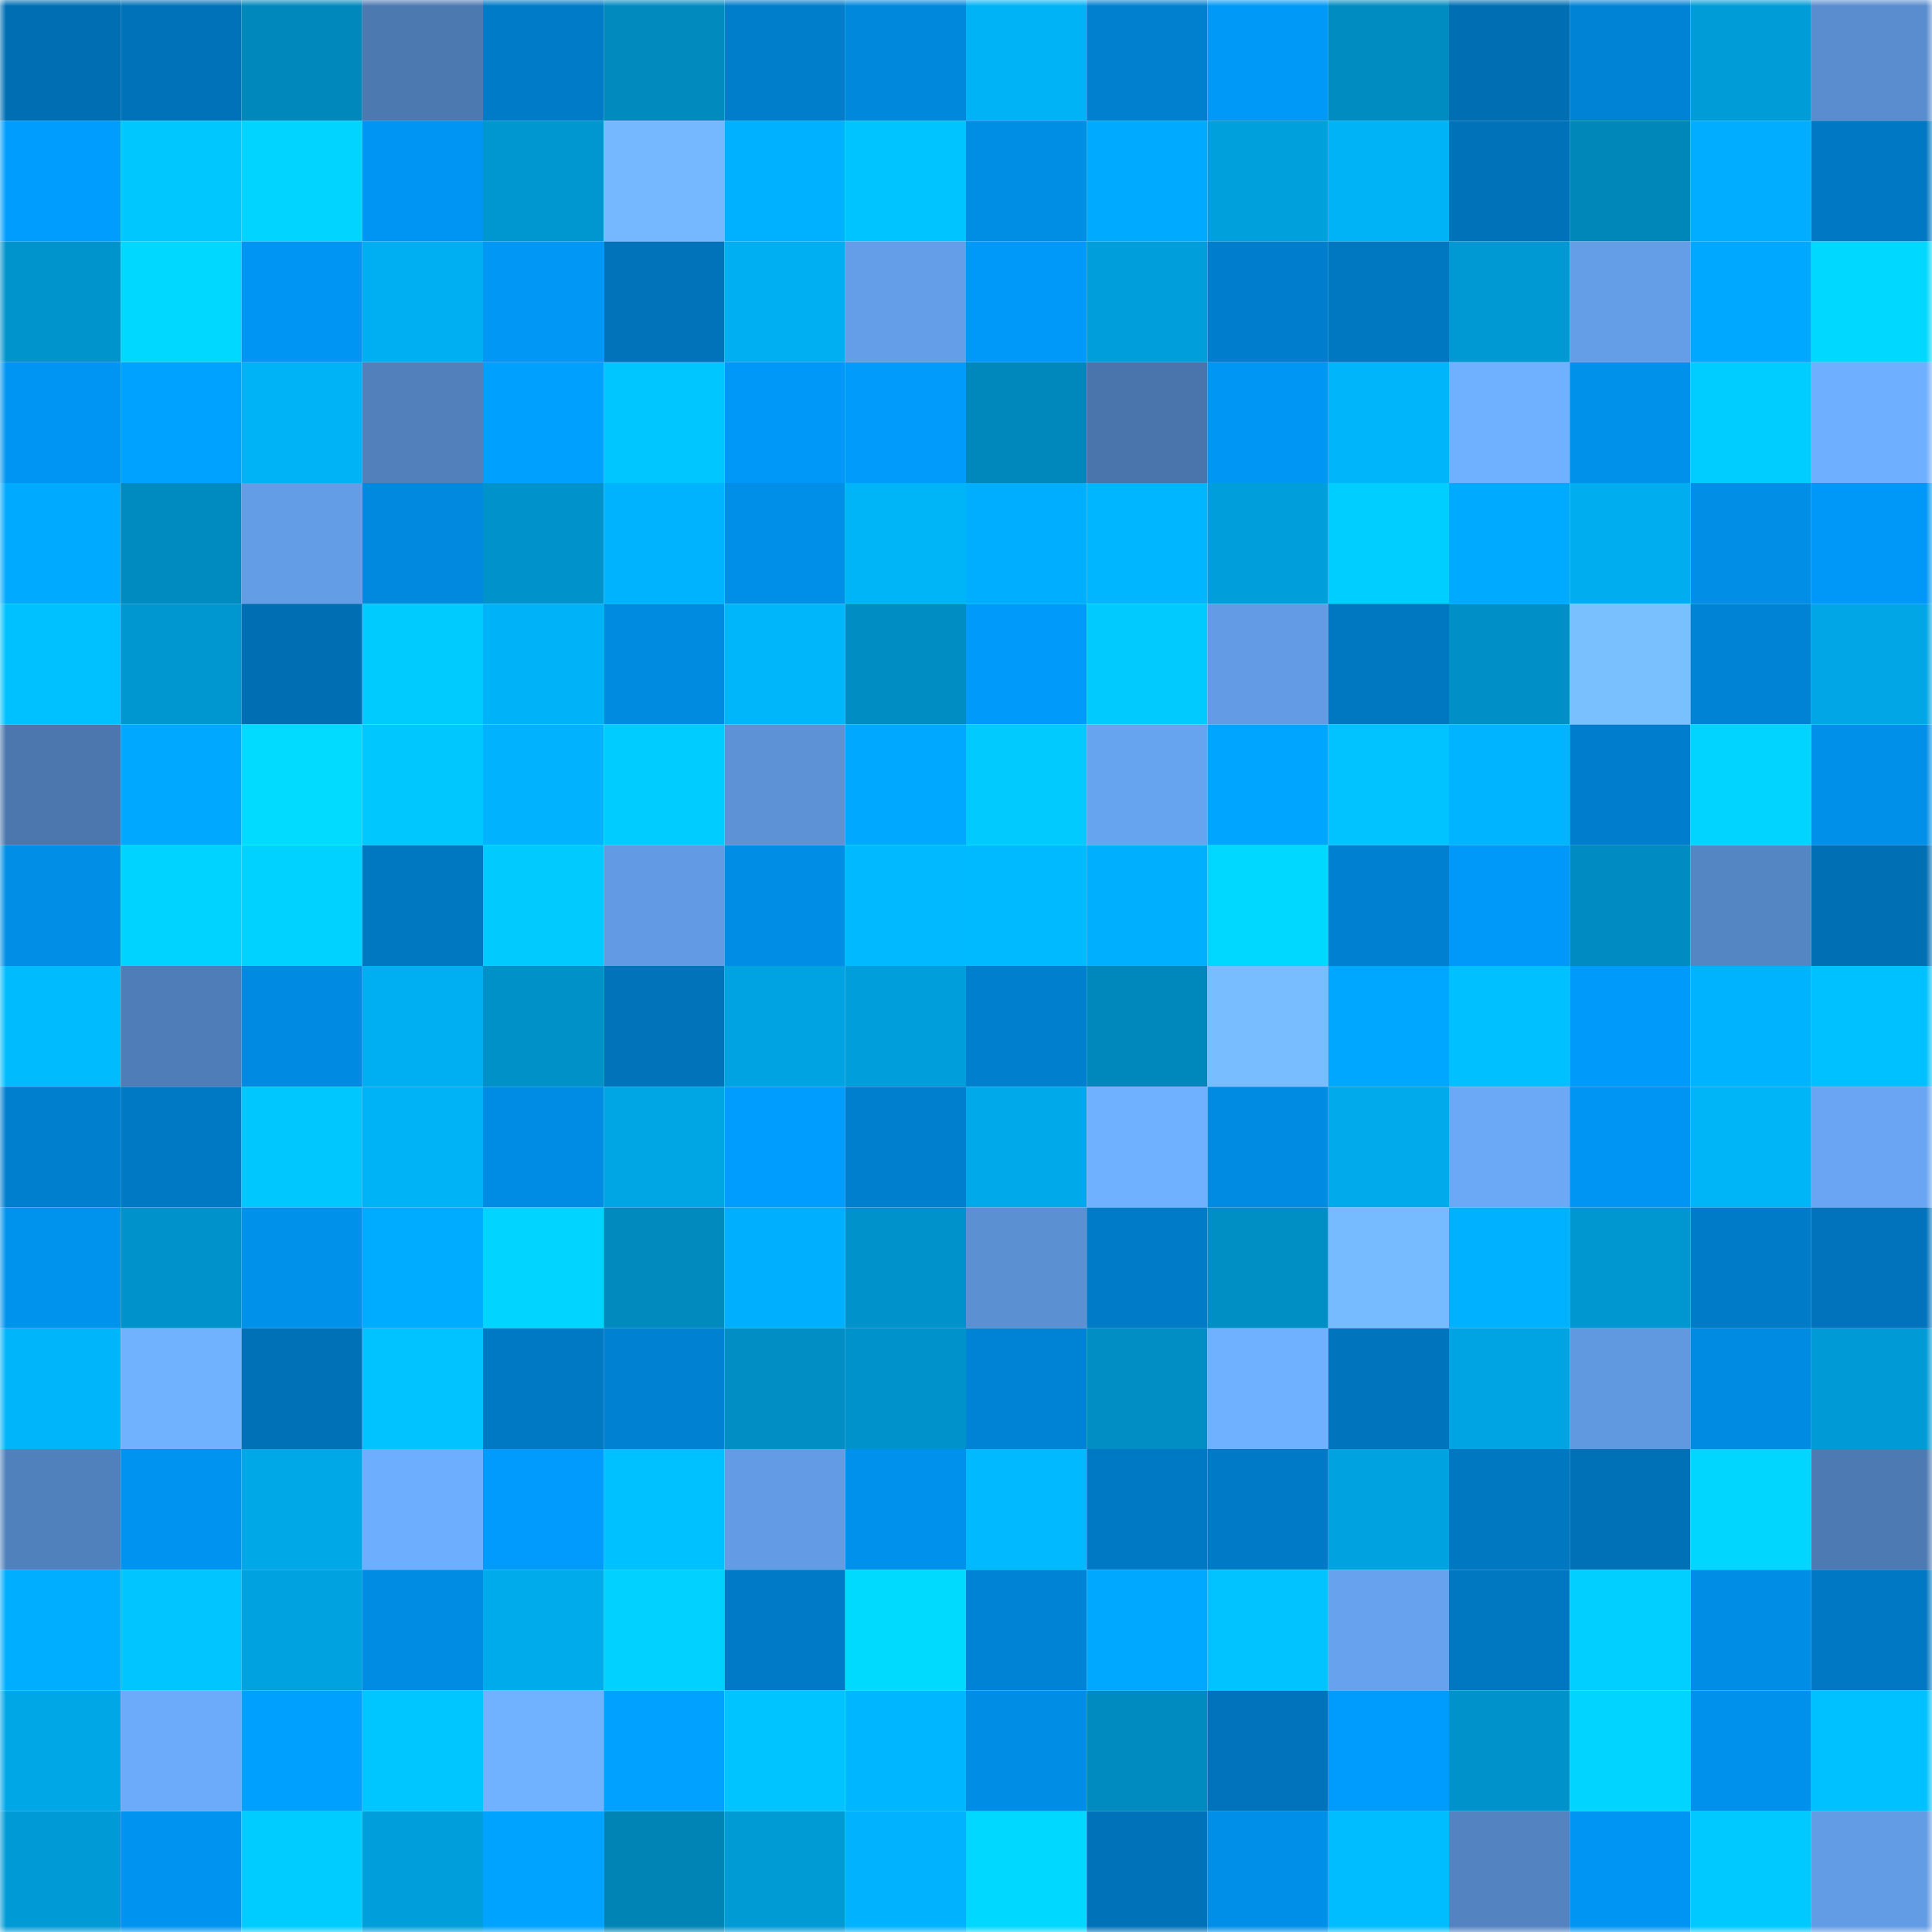 <svg viewBox="0 0 160 160" fill="none" role="img" xmlns="http://www.w3.org/2000/svg" width="240" height="240" name="ens%2Cgreatmag.eth"><mask id="1166730253" mask-type="alpha" maskUnits="userSpaceOnUse" x="0" y="0" width="160" height="160"><rect width="160" height="160" fill="#FFFFFF"></rect></mask><g mask="url(#1166730253)"><rect x="0" y="0" width="10" height="10" fill="#006eb3"></rect><rect x="10" y="0" width="10" height="10" fill="#0072b9"></rect><rect x="20" y="0" width="10" height="10" fill="#0088bc"></rect><rect x="30" y="0" width="10" height="10" fill="#4c79b0"></rect><rect x="40" y="0" width="10" height="10" fill="#007bc8"></rect><rect x="50" y="0" width="10" height="10" fill="#008abe"></rect><rect x="60" y="0" width="10" height="10" fill="#007dcb"></rect><rect x="70" y="0" width="10" height="10" fill="#0088dd"></rect><rect x="80" y="0" width="10" height="10" fill="#00b2f6"></rect><rect x="90" y="0" width="10" height="10" fill="#0080cf"></rect><rect x="100" y="0" width="10" height="10" fill="#0099f8"></rect><rect x="110" y="0" width="10" height="10" fill="#008cc1"></rect><rect x="120" y="0" width="10" height="10" fill="#006eb3"></rect><rect x="130" y="0" width="10" height="10" fill="#0083d5"></rect><rect x="140" y="0" width="10" height="10" fill="#009cd7"></rect><rect x="150" y="0" width="10" height="10" fill="#598dcf"></rect><rect x="0" y="10" width="10" height="10" fill="#009dff"></rect><rect x="10" y="10" width="10" height="10" fill="#00c8ff"></rect><rect x="20" y="10" width="10" height="10" fill="#00d4ff"></rect><rect x="30" y="10" width="10" height="10" fill="#0095f2"></rect><rect x="40" y="10" width="10" height="10" fill="#0097d0"></rect><rect x="50" y="10" width="10" height="10" fill="#75b8ff"></rect><rect x="60" y="10" width="10" height="10" fill="#00b1ff"></rect><rect x="70" y="10" width="10" height="10" fill="#00c4ff"></rect><rect x="80" y="10" width="10" height="10" fill="#008de4"></rect><rect x="90" y="10" width="10" height="10" fill="#00abff"></rect><rect x="100" y="10" width="10" height="10" fill="#00a0dc"></rect><rect x="110" y="10" width="10" height="10" fill="#00b2f6"></rect><rect x="120" y="10" width="10" height="10" fill="#0072b9"></rect><rect x="130" y="10" width="10" height="10" fill="#0087ba"></rect><rect x="140" y="10" width="10" height="10" fill="#00adff"></rect><rect x="150" y="10" width="10" height="10" fill="#0078c3"></rect><rect x="0" y="20" width="10" height="10" fill="#0094cc"></rect><rect x="10" y="20" width="10" height="10" fill="#00d8ff"></rect><rect x="20" y="20" width="10" height="10" fill="#0095f3"></rect><rect x="30" y="20" width="10" height="10" fill="#00aff2"></rect><rect x="40" y="20" width="10" height="10" fill="#0097f5"></rect><rect x="50" y="20" width="10" height="10" fill="#0073bb"></rect><rect x="60" y="20" width="10" height="10" fill="#00aff2"></rect><rect x="70" y="20" width="10" height="10" fill="#649ee8"></rect><rect x="80" y="20" width="10" height="10" fill="#0099fa"></rect><rect x="90" y="20" width="10" height="10" fill="#009eda"></rect><rect x="100" y="20" width="10" height="10" fill="#007ecd"></rect><rect x="110" y="20" width="10" height="10" fill="#0077c1"></rect><rect x="120" y="20" width="10" height="10" fill="#0099d3"></rect><rect x="130" y="20" width="10" height="10" fill="#649ee7"></rect><rect x="140" y="20" width="10" height="10" fill="#00a9ff"></rect><rect x="150" y="20" width="10" height="10" fill="#00d8ff"></rect><rect x="0" y="30" width="10" height="10" fill="#0095f3"></rect><rect x="10" y="30" width="10" height="10" fill="#00a2ff"></rect><rect x="20" y="30" width="10" height="10" fill="#00b3f7"></rect><rect x="30" y="30" width="10" height="10" fill="#5180bb"></rect><rect x="40" y="30" width="10" height="10" fill="#00a0ff"></rect><rect x="50" y="30" width="10" height="10" fill="#00c6ff"></rect><rect x="60" y="30" width="10" height="10" fill="#0098f8"></rect><rect x="70" y="30" width="10" height="10" fill="#009bfb"></rect><rect x="80" y="30" width="10" height="10" fill="#0087bb"></rect><rect x="90" y="30" width="10" height="10" fill="#4a75ac"></rect><rect x="100" y="30" width="10" height="10" fill="#0096f4"></rect><rect x="110" y="30" width="10" height="10" fill="#00b5fa"></rect><rect x="120" y="30" width="10" height="10" fill="#6fb0ff"></rect><rect x="130" y="30" width="10" height="10" fill="#0091eb"></rect><rect x="140" y="30" width="10" height="10" fill="#00cdff"></rect><rect x="150" y="30" width="10" height="10" fill="#6fafff"></rect><rect x="0" y="40" width="10" height="10" fill="#00aaff"></rect><rect x="10" y="40" width="10" height="10" fill="#008bc0"></rect><rect x="20" y="40" width="10" height="10" fill="#639de5"></rect><rect x="30" y="40" width="10" height="10" fill="#0089df"></rect><rect x="40" y="40" width="10" height="10" fill="#0092ca"></rect><rect x="50" y="40" width="10" height="10" fill="#00b3ff"></rect><rect x="60" y="40" width="10" height="10" fill="#008fe8"></rect><rect x="70" y="40" width="10" height="10" fill="#00b4f8"></rect><rect x="80" y="40" width="10" height="10" fill="#00aeff"></rect><rect x="90" y="40" width="10" height="10" fill="#00b7ff"></rect><rect x="100" y="40" width="10" height="10" fill="#009eda"></rect><rect x="110" y="40" width="10" height="10" fill="#00ceff"></rect><rect x="120" y="40" width="10" height="10" fill="#00aaff"></rect><rect x="130" y="40" width="10" height="10" fill="#00adef"></rect><rect x="140" y="40" width="10" height="10" fill="#008ee7"></rect><rect x="150" y="40" width="10" height="10" fill="#0098f8"></rect><rect x="0" y="50" width="10" height="10" fill="#00c1ff"></rect><rect x="10" y="50" width="10" height="10" fill="#0096cf"></rect><rect x="20" y="50" width="10" height="10" fill="#006eb3"></rect><rect x="30" y="50" width="10" height="10" fill="#00cbff"></rect><rect x="40" y="50" width="10" height="10" fill="#00b3f8"></rect><rect x="50" y="50" width="10" height="10" fill="#008ae0"></rect><rect x="60" y="50" width="10" height="10" fill="#00b6fb"></rect><rect x="70" y="50" width="10" height="10" fill="#008dc3"></rect><rect x="80" y="50" width="10" height="10" fill="#009afa"></rect><rect x="90" y="50" width="10" height="10" fill="#00caff"></rect><rect x="100" y="50" width="10" height="10" fill="#639ce5"></rect><rect x="110" y="50" width="10" height="10" fill="#0077c1"></rect><rect x="120" y="50" width="10" height="10" fill="#008fc6"></rect><rect x="130" y="50" width="10" height="10" fill="#79c0ff"></rect><rect x="140" y="50" width="10" height="10" fill="#0083d5"></rect><rect x="150" y="50" width="10" height="10" fill="#00a6e5"></rect><rect x="0" y="60" width="10" height="10" fill="#4b77ae"></rect><rect x="10" y="60" width="10" height="10" fill="#00a9ff"></rect><rect x="20" y="60" width="10" height="10" fill="#00dbff"></rect><rect x="30" y="60" width="10" height="10" fill="#00c8ff"></rect><rect x="40" y="60" width="10" height="10" fill="#00b2ff"></rect><rect x="50" y="60" width="10" height="10" fill="#00ccff"></rect><rect x="60" y="60" width="10" height="10" fill="#5d92d6"></rect><rect x="70" y="60" width="10" height="10" fill="#00a8ff"></rect><rect x="80" y="60" width="10" height="10" fill="#00caff"></rect><rect x="90" y="60" width="10" height="10" fill="#67a4f0"></rect><rect x="100" y="60" width="10" height="10" fill="#00a5ff"></rect><rect x="110" y="60" width="10" height="10" fill="#00c3ff"></rect><rect x="120" y="60" width="10" height="10" fill="#00b4ff"></rect><rect x="130" y="60" width="10" height="10" fill="#007ecd"></rect><rect x="140" y="60" width="10" height="10" fill="#00d4ff"></rect><rect x="150" y="60" width="10" height="10" fill="#008fe9"></rect><rect x="0" y="70" width="10" height="10" fill="#008ee6"></rect><rect x="10" y="70" width="10" height="10" fill="#00d3ff"></rect><rect x="20" y="70" width="10" height="10" fill="#00d2ff"></rect><rect x="30" y="70" width="10" height="10" fill="#0077c1"></rect><rect x="40" y="70" width="10" height="10" fill="#00caff"></rect><rect x="50" y="70" width="10" height="10" fill="#629be3"></rect><rect x="60" y="70" width="10" height="10" fill="#008de6"></rect><rect x="70" y="70" width="10" height="10" fill="#00b9ff"></rect><rect x="80" y="70" width="10" height="10" fill="#00baff"></rect><rect x="90" y="70" width="10" height="10" fill="#00b0ff"></rect><rect x="100" y="70" width="10" height="10" fill="#00d8ff"></rect><rect x="110" y="70" width="10" height="10" fill="#0080d0"></rect><rect x="120" y="70" width="10" height="10" fill="#0099f9"></rect><rect x="130" y="70" width="10" height="10" fill="#008cc2"></rect><rect x="140" y="70" width="10" height="10" fill="#5486c4"></rect><rect x="150" y="70" width="10" height="10" fill="#006fb4"></rect><rect x="0" y="80" width="10" height="10" fill="#00bcff"></rect><rect x="10" y="80" width="10" height="10" fill="#4f7db7"></rect><rect x="20" y="80" width="10" height="10" fill="#008ae1"></rect><rect x="30" y="80" width="10" height="10" fill="#00aff2"></rect><rect x="40" y="80" width="10" height="10" fill="#0091c8"></rect><rect x="50" y="80" width="10" height="10" fill="#0073bb"></rect><rect x="60" y="80" width="10" height="10" fill="#00a3e2"></rect><rect x="70" y="80" width="10" height="10" fill="#009eda"></rect><rect x="80" y="80" width="10" height="10" fill="#007fce"></rect><rect x="90" y="80" width="10" height="10" fill="#0088bc"></rect><rect x="100" y="80" width="10" height="10" fill="#77bdff"></rect><rect x="110" y="80" width="10" height="10" fill="#00a7ff"></rect><rect x="120" y="80" width="10" height="10" fill="#00c0ff"></rect><rect x="130" y="80" width="10" height="10" fill="#009afa"></rect><rect x="140" y="80" width="10" height="10" fill="#00b3ff"></rect><rect x="150" y="80" width="10" height="10" fill="#00c1ff"></rect><rect x="0" y="90" width="10" height="10" fill="#007fce"></rect><rect x="10" y="90" width="10" height="10" fill="#0079c4"></rect><rect x="20" y="90" width="10" height="10" fill="#00c8ff"></rect><rect x="30" y="90" width="10" height="10" fill="#00b2f6"></rect><rect x="40" y="90" width="10" height="10" fill="#008ce4"></rect><rect x="50" y="90" width="10" height="10" fill="#00a5e4"></rect><rect x="60" y="90" width="10" height="10" fill="#009cfe"></rect><rect x="70" y="90" width="10" height="10" fill="#007fce"></rect><rect x="80" y="90" width="10" height="10" fill="#00a9e9"></rect><rect x="90" y="90" width="10" height="10" fill="#6fb0ff"></rect><rect x="100" y="90" width="10" height="10" fill="#008be2"></rect><rect x="110" y="90" width="10" height="10" fill="#00aaeb"></rect><rect x="120" y="90" width="10" height="10" fill="#6ba9f7"></rect><rect x="130" y="90" width="10" height="10" fill="#0095f3"></rect><rect x="140" y="90" width="10" height="10" fill="#00b4f8"></rect><rect x="150" y="90" width="10" height="10" fill="#69a5f2"></rect><rect x="0" y="100" width="10" height="10" fill="#0093ee"></rect><rect x="10" y="100" width="10" height="10" fill="#0093cb"></rect><rect x="20" y="100" width="10" height="10" fill="#0091eb"></rect><rect x="30" y="100" width="10" height="10" fill="#00acff"></rect><rect x="40" y="100" width="10" height="10" fill="#00d4ff"></rect><rect x="50" y="100" width="10" height="10" fill="#008abe"></rect><rect x="60" y="100" width="10" height="10" fill="#00b0ff"></rect><rect x="70" y="100" width="10" height="10" fill="#0092ca"></rect><rect x="80" y="100" width="10" height="10" fill="#5b90d3"></rect><rect x="90" y="100" width="10" height="10" fill="#007bc8"></rect><rect x="100" y="100" width="10" height="10" fill="#008fc5"></rect><rect x="110" y="100" width="10" height="10" fill="#76baff"></rect><rect x="120" y="100" width="10" height="10" fill="#00b1ff"></rect><rect x="130" y="100" width="10" height="10" fill="#0097d1"></rect><rect x="140" y="100" width="10" height="10" fill="#007bc7"></rect><rect x="150" y="100" width="10" height="10" fill="#0073bc"></rect><rect x="0" y="110" width="10" height="10" fill="#00b5fa"></rect><rect x="10" y="110" width="10" height="10" fill="#71b2ff"></rect><rect x="20" y="110" width="10" height="10" fill="#0070b7"></rect><rect x="30" y="110" width="10" height="10" fill="#00c3ff"></rect><rect x="40" y="110" width="10" height="10" fill="#0079c5"></rect><rect x="50" y="110" width="10" height="10" fill="#0081d1"></rect><rect x="60" y="110" width="10" height="10" fill="#008ec4"></rect><rect x="70" y="110" width="10" height="10" fill="#0092ca"></rect><rect x="80" y="110" width="10" height="10" fill="#0083d5"></rect><rect x="90" y="110" width="10" height="10" fill="#008ec4"></rect><rect x="100" y="110" width="10" height="10" fill="#70b1ff"></rect><rect x="110" y="110" width="10" height="10" fill="#0075be"></rect><rect x="120" y="110" width="10" height="10" fill="#00a4e3"></rect><rect x="130" y="110" width="10" height="10" fill="#6199e0"></rect><rect x="140" y="110" width="10" height="10" fill="#008be2"></rect><rect x="150" y="110" width="10" height="10" fill="#009bd6"></rect><rect x="0" y="120" width="10" height="10" fill="#5181bc"></rect><rect x="10" y="120" width="10" height="10" fill="#0094f1"></rect><rect x="20" y="120" width="10" height="10" fill="#00a8e8"></rect><rect x="30" y="120" width="10" height="10" fill="#6eaeff"></rect><rect x="40" y="120" width="10" height="10" fill="#009bfc"></rect><rect x="50" y="120" width="10" height="10" fill="#00c1ff"></rect><rect x="60" y="120" width="10" height="10" fill="#639ce5"></rect><rect x="70" y="120" width="10" height="10" fill="#0091ec"></rect><rect x="80" y="120" width="10" height="10" fill="#00b9ff"></rect><rect x="90" y="120" width="10" height="10" fill="#0079c4"></rect><rect x="100" y="120" width="10" height="10" fill="#007ac6"></rect><rect x="110" y="120" width="10" height="10" fill="#00a2df"></rect><rect x="120" y="120" width="10" height="10" fill="#0077c1"></rect><rect x="130" y="120" width="10" height="10" fill="#0071b7"></rect><rect x="140" y="120" width="10" height="10" fill="#00d6ff"></rect><rect x="150" y="120" width="10" height="10" fill="#4d7ab2"></rect><rect x="0" y="130" width="10" height="10" fill="#00aeff"></rect><rect x="10" y="130" width="10" height="10" fill="#00c5ff"></rect><rect x="20" y="130" width="10" height="10" fill="#00a2e0"></rect><rect x="30" y="130" width="10" height="10" fill="#008ce3"></rect><rect x="40" y="130" width="10" height="10" fill="#00abec"></rect><rect x="50" y="130" width="10" height="10" fill="#00d1ff"></rect><rect x="60" y="130" width="10" height="10" fill="#007ac6"></rect><rect x="70" y="130" width="10" height="10" fill="#00daff"></rect><rect x="80" y="130" width="10" height="10" fill="#0083d5"></rect><rect x="90" y="130" width="10" height="10" fill="#00a9ff"></rect><rect x="100" y="130" width="10" height="10" fill="#00c3ff"></rect><rect x="110" y="130" width="10" height="10" fill="#66a2ed"></rect><rect x="120" y="130" width="10" height="10" fill="#0077c1"></rect><rect x="130" y="130" width="10" height="10" fill="#00cfff"></rect><rect x="140" y="130" width="10" height="10" fill="#008de5"></rect><rect x="150" y="130" width="10" height="10" fill="#0078c3"></rect><rect x="0" y="140" width="10" height="10" fill="#00a7e7"></rect><rect x="10" y="140" width="10" height="10" fill="#6cabfa"></rect><rect x="20" y="140" width="10" height="10" fill="#00a0ff"></rect><rect x="30" y="140" width="10" height="10" fill="#00c6ff"></rect><rect x="40" y="140" width="10" height="10" fill="#70b2ff"></rect><rect x="50" y="140" width="10" height="10" fill="#00a1ff"></rect><rect x="60" y="140" width="10" height="10" fill="#00c4ff"></rect><rect x="70" y="140" width="10" height="10" fill="#00b6ff"></rect><rect x="80" y="140" width="10" height="10" fill="#008de6"></rect><rect x="90" y="140" width="10" height="10" fill="#008bc0"></rect><rect x="100" y="140" width="10" height="10" fill="#0073bc"></rect><rect x="110" y="140" width="10" height="10" fill="#009cfd"></rect><rect x="120" y="140" width="10" height="10" fill="#0093cb"></rect><rect x="130" y="140" width="10" height="10" fill="#00d4ff"></rect><rect x="140" y="140" width="10" height="10" fill="#0091ec"></rect><rect x="150" y="140" width="10" height="10" fill="#00c1ff"></rect><rect x="0" y="150" width="10" height="10" fill="#009bd6"></rect><rect x="10" y="150" width="10" height="10" fill="#0094f1"></rect><rect x="20" y="150" width="10" height="10" fill="#00ccff"></rect><rect x="30" y="150" width="10" height="10" fill="#009fdb"></rect><rect x="40" y="150" width="10" height="10" fill="#00a3ff"></rect><rect x="50" y="150" width="10" height="10" fill="#0084b6"></rect><rect x="60" y="150" width="10" height="10" fill="#009ad5"></rect><rect x="70" y="150" width="10" height="10" fill="#00b2ff"></rect><rect x="80" y="150" width="10" height="10" fill="#00d8ff"></rect><rect x="90" y="150" width="10" height="10" fill="#0072b9"></rect><rect x="100" y="150" width="10" height="10" fill="#008fe8"></rect><rect x="110" y="150" width="10" height="10" fill="#00bdff"></rect><rect x="120" y="150" width="10" height="10" fill="#5383c0"></rect><rect x="130" y="150" width="10" height="10" fill="#0095f3"></rect><rect x="140" y="150" width="10" height="10" fill="#00c9ff"></rect><rect x="150" y="150" width="10" height="10" fill="#629ce4"></rect></g></svg>